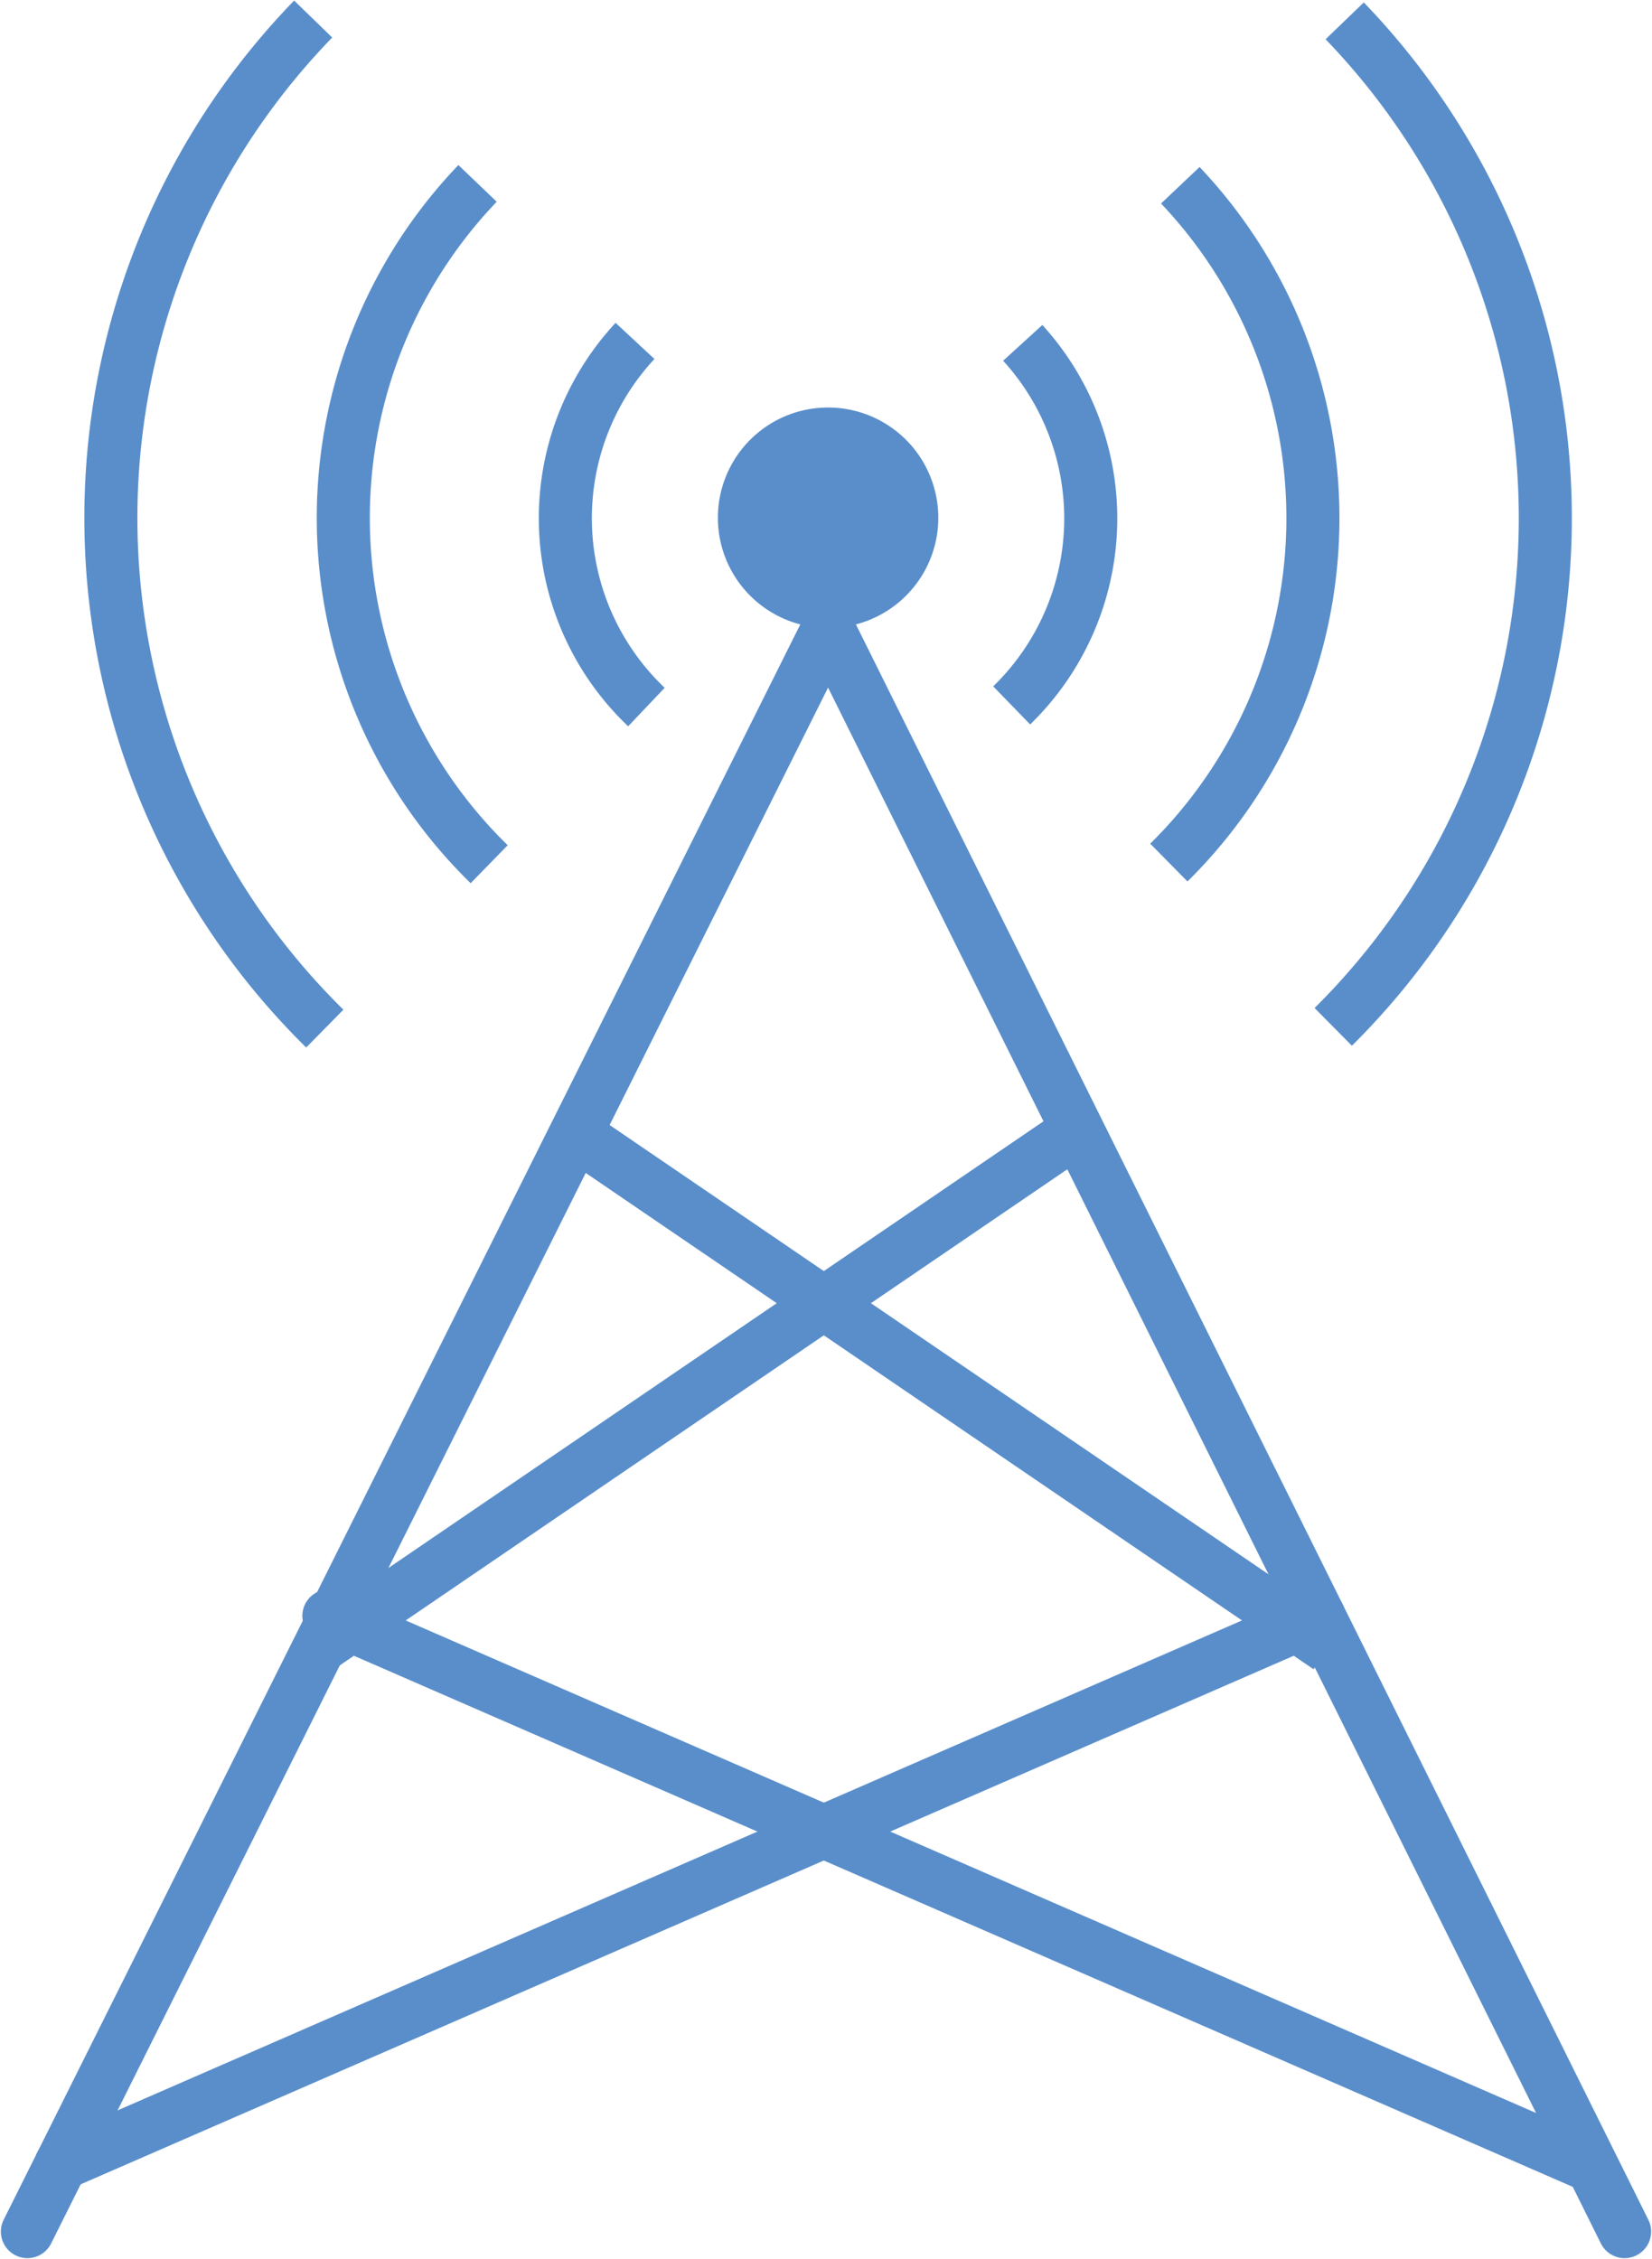 <?xml version="1.0" encoding="UTF-8"?>
<svg xmlns="http://www.w3.org/2000/svg" xmlns:xlink="http://www.w3.org/1999/xlink" id="Groupe_651" data-name="Groupe 651" width="62.278" height="85.146" viewBox="0 0 62.278 85.146">
  <defs>
    <clipPath id="clip-path">
      <rect id="Rectangle_37" data-name="Rectangle 37" width="62.278" height="85.147" fill="none" stroke="#598ecb" stroke-width="2"></rect>
    </clipPath>
  </defs>
  <g id="Groupe_650" data-name="Groupe 650" transform="translate(0 0)" clip-path="url(#clip-path)">
    <path id="Tracé_277" data-name="Tracé 277" d="M21.411,11.592a4.155,4.155,0,1,1-4.156-4.156,4.157,4.157,0,0,1,4.156,4.156" transform="translate(13.962 7.924)" fill="#598ecb"></path>
    <path id="Tracé_278" data-name="Tracé 278" d="M.5,71.9,30.686,11.46,60.712,71.9" transform="translate(0.533 12.214)" fill="none" stroke="#598ecb" stroke-linecap="round" stroke-linejoin="round" stroke-width="2"></path>
    <line id="Ligne_14" data-name="Ligne 14" y1="20.654" x2="47.408" transform="translate(2.308 60.907)" fill="none" stroke="#598ecb" stroke-linecap="round" stroke-linejoin="round" stroke-width="2"></line>
    <line id="Ligne_15" data-name="Ligne 15" y1="19.493" x2="28.591" transform="translate(12.031 42.599)" fill="none" stroke="#598ecb" stroke-width="2"></line>
    <line id="Ligne_16" data-name="Ligne 16" x1="47.408" y1="20.654" transform="translate(12.398 60.907)" fill="none" stroke="#598ecb" stroke-linecap="round" stroke-linejoin="round" stroke-width="2"></line>
    <line id="Ligne_17" data-name="Ligne 17" x1="28.591" y1="19.493" transform="translate(21.492 42.599)" fill="none" stroke="#598ecb" stroke-width="2"></line>
    <path id="Tracé_279" data-name="Tracé 279" d="M24.33,38.3A27,27,0,0,0,24.762.381" transform="translate(25.931 0.405)" fill="none" stroke="#598ecb" stroke-width="2"></path>
    <path id="Tracé_280" data-name="Tracé 280" d="M9.651.348A27,27,0,0,0,10.089,38.4" transform="translate(2.155 0.37)" fill="none" stroke="#598ecb" stroke-width="2"></path>
    <path id="Tracé_281" data-name="Tracé 281" d="M21.33,28.91a18.238,18.238,0,0,0,.432-25.529" transform="translate(22.734 3.602)" fill="none" stroke="#598ecb" stroke-width="2"></path>
    <path id="Tracé_282" data-name="Tracé 282" d="M11.326,3.347a18.238,18.238,0,0,0,.438,25.661" transform="translate(6.677 3.566)" fill="none" stroke="#598ecb" stroke-width="2"></path>
    <path id="Tracé_283" data-name="Tracé 283" d="M12.943,6.221a9.814,9.814,0,0,0,.43,13.8" transform="translate(10.996 6.629)" fill="none" stroke="#598ecb" stroke-width="2"></path>
    <path id="Tracé_284" data-name="Tracé 284" d="M18.462,19.921a9.822,9.822,0,0,0,.417-13.665" transform="translate(19.677 6.667)" fill="none" stroke="#598ecb" stroke-width="2"></path>
  </g>
</svg>

